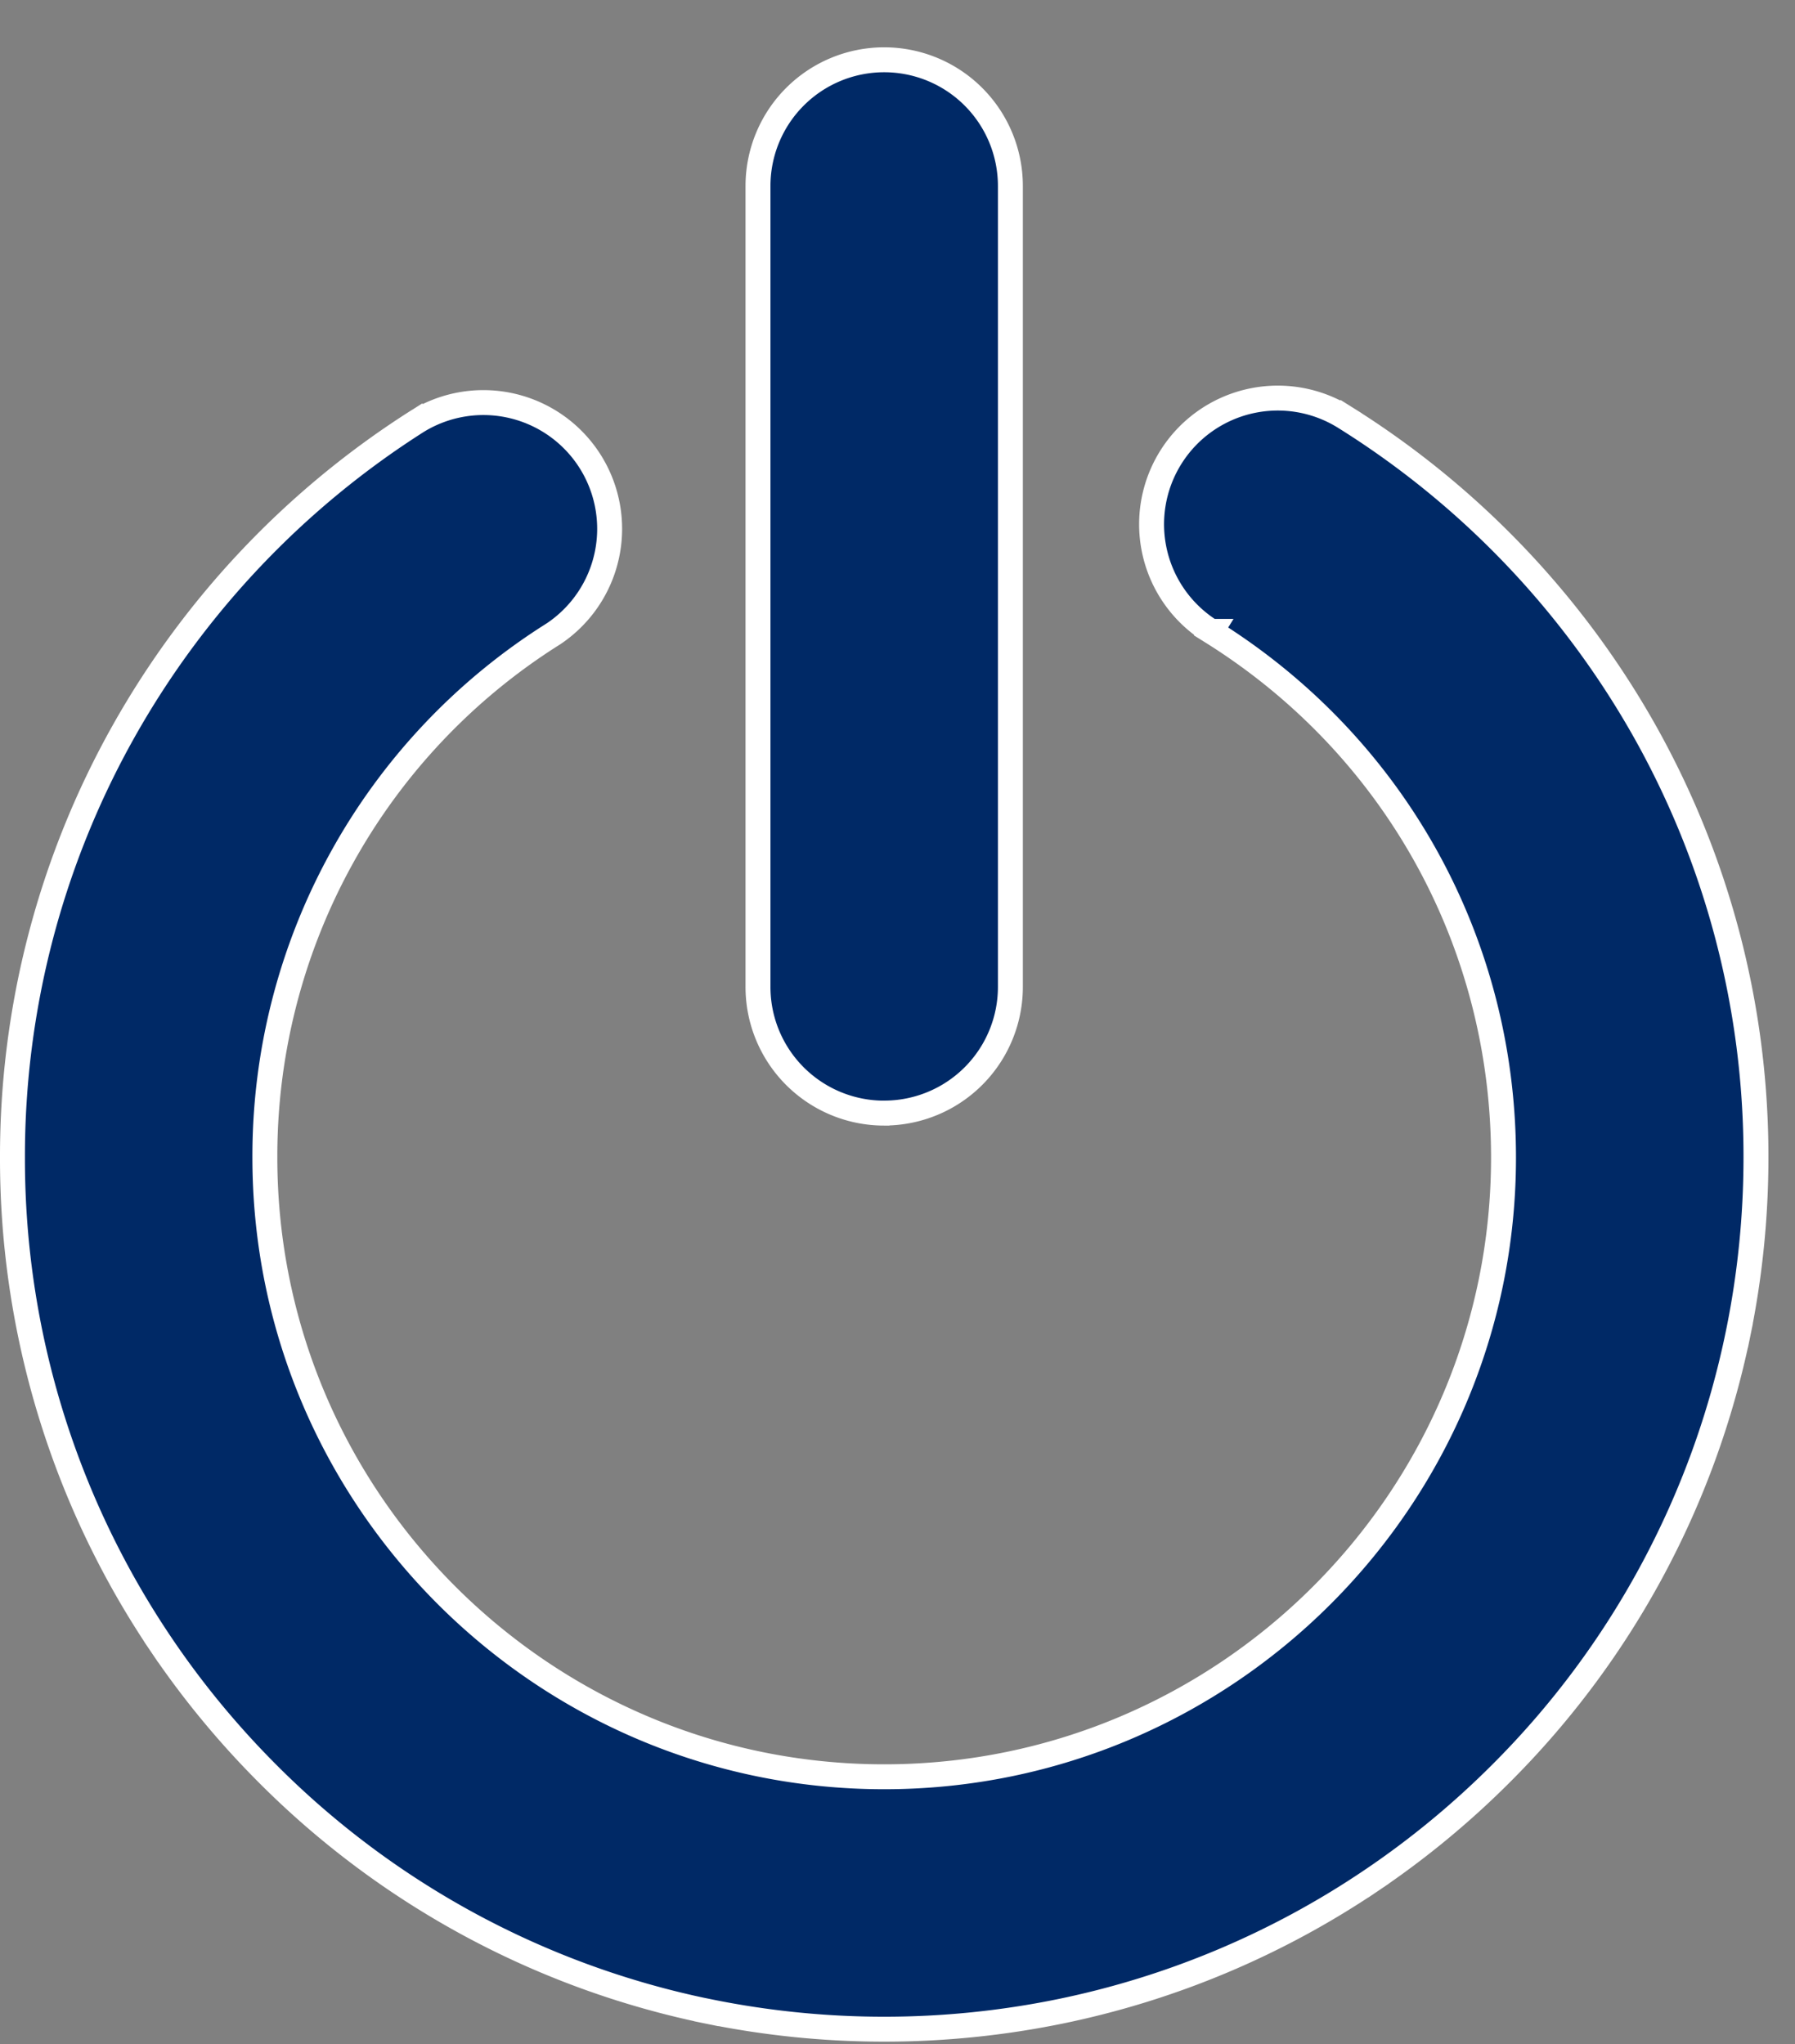<svg xmlns="http://www.w3.org/2000/svg" width="36" height="41" fill="none"><rect width="100%" height="100%" fill="#808080" stroke="none"/><path fill="#002966" stroke="#fff" stroke-width=".5" d="m14.213 40.345-.05.245.05-.245a17.4 17.4 0 0 1-8.842-4.766c-.79-.79-1.509-1.66-2.134-2.586l-.207.14.207-.14A17.4 17.4 0 0 1 .25 23.216a17.4 17.4 0 0 1 2.238-8.564 17.56 17.56 0 0 1 5.904-6.217l-.133-.21.134.21a2.532 2.532 0 0 1 2.707 4.278 12.37 12.37 0 0 0-5.788 10.504c0 6.849 5.572 12.42 12.421 12.42 6.85 0 12.421-5.571 12.421-12.42 0-4.32-2.193-8.266-5.865-10.553l-.132.212.132-.212a2.531 2.531 0 0 1 2.676-4.297l.133-.212-.133.212a17.6 17.6 0 0 1 5.982 6.23 17.4 17.4 0 0 1 2.27 8.62c0 1.184-.12 2.369-.356 3.52l.245.05-.245-.05a17.4 17.4 0 0 1-4.765 8.842c-.79.79-1.66 1.508-2.586 2.133l.14.207-.14-.207a17.4 17.4 0 0 1-6.256 2.632 17.6 17.6 0 0 1-7.042 0Z"/><path fill="#002966" stroke="#fff" stroke-width=".5" d="M17.733 22.326a2.53 2.53 0 0 1-2.531-2.531V3.73a2.531 2.531 0 1 1 5.062 0v16.064a2.53 2.53 0 0 1-2.53 2.531Z"/></svg>